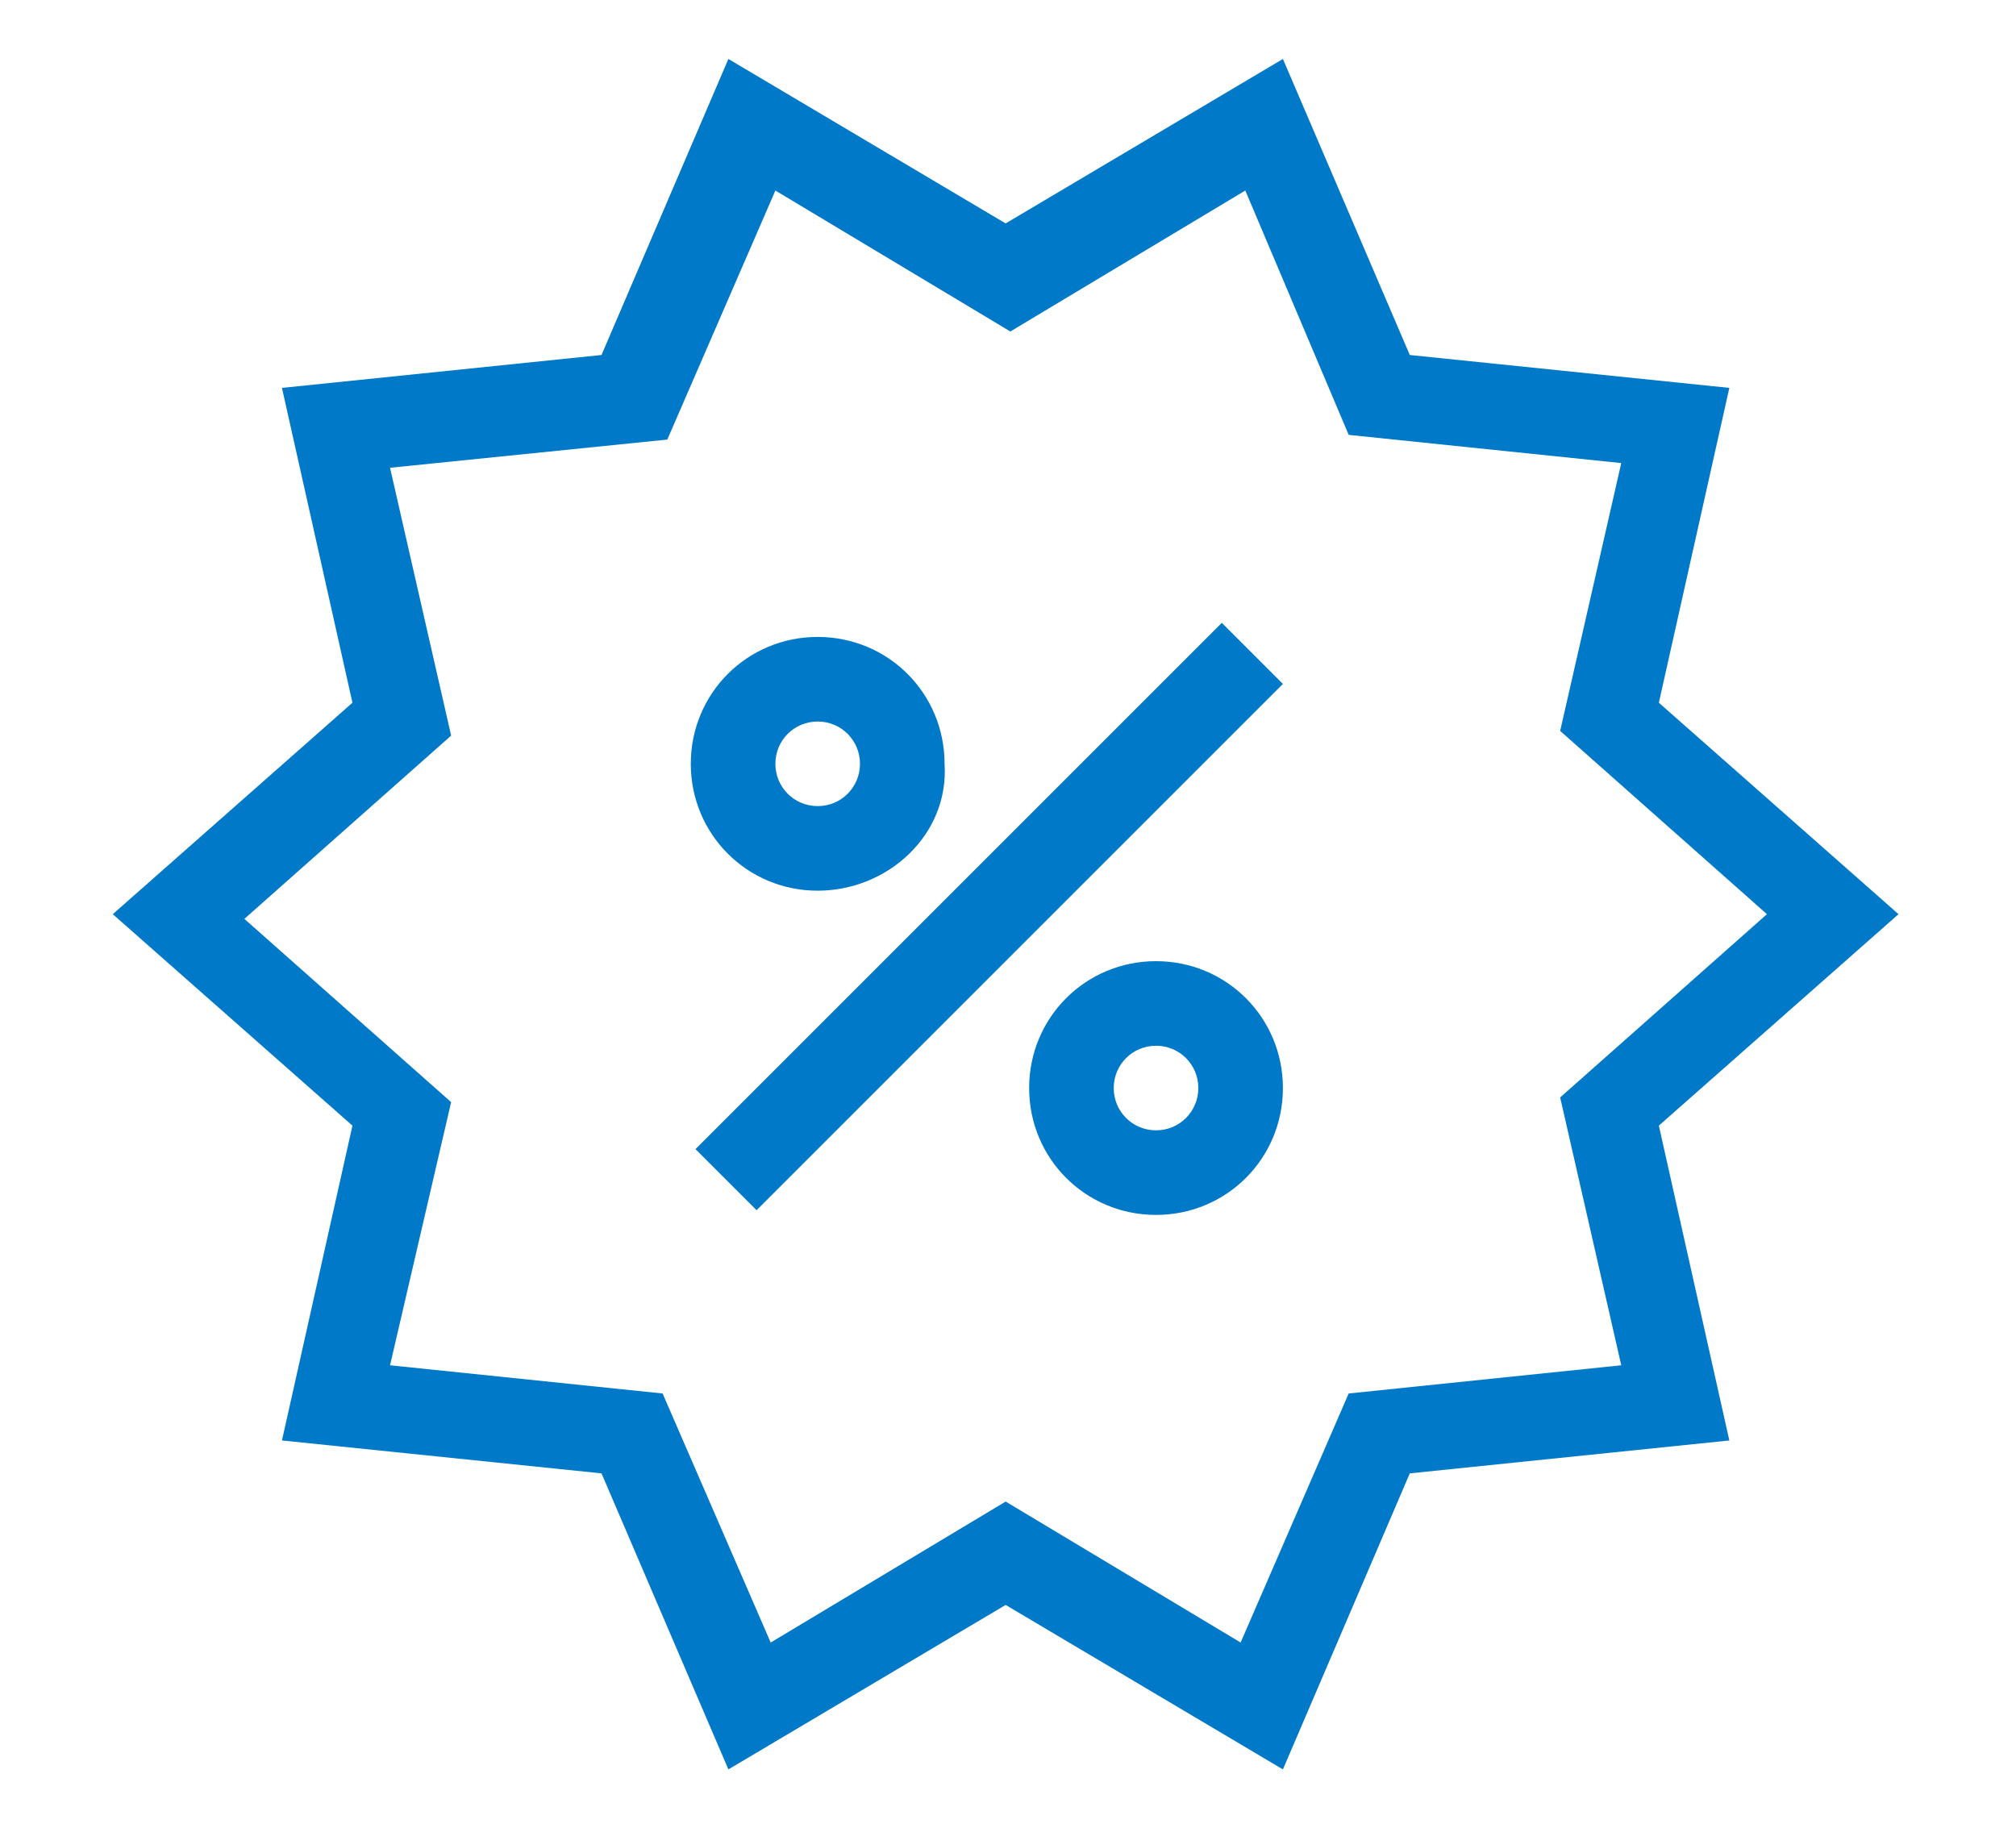 <?xml version="1.0" encoding="utf-8"?>
<!-- Generator: Adobe Illustrator 26.0.3, SVG Export Plug-In . SVG Version: 6.00 Build 0)  -->
<svg version="1.1" id="Capa_1" xmlns="http://www.w3.org/2000/svg" xmlns:xlink="http://www.w3.org/1999/xlink"  width="43" height="39" x="0px" y="0px"
	 viewBox="0 0 42.9 38.8" style="enable-background:new 0 0 42.9 38.8;" xml:space="preserve">
<style type="text/css">
	.st0{fill-rule:evenodd;clip-rule:evenodd;fill:#0079C8;}
</style>
<path class="st0" d="M27.3,37.6l-5.9-3.5l-5.9,3.5l-2.7-6.3L6,30.6l1.5-6.7l-5.1-4.5l5.1-4.5L6,8.2l6.8-0.7l2.7-6.3l5.9,3.5l5.9-3.5
	l2.7,6.3l6.8,0.7l-1.5,6.7l5.1,4.5l-5.1,4.5l1.5,6.7l-6.8,0.7L27.3,37.6z M21.4,31.9l5,3l2.3-5.3l5.8-0.6l-1.3-5.7l4.4-3.9l-4.4-3.9
	l1.3-5.7l-5.8-0.6L26.5,4l-5,3l-5-3l-2.3,5.3L8.3,9.9l1.3,5.7l-4.4,3.9l4.4,3.9L8.3,29l5.8,0.6l2.3,5.3L21.4,31.9z M24.6,25.8
	c-1.5,0-2.7-1.2-2.7-2.7c0-1.5,1.2-2.7,2.7-2.7c1.5,0,2.7,1.2,2.7,2.7C27.3,24.6,26.1,25.8,24.6,25.8 M24.6,22.2
	c-0.5,0-0.9,0.4-0.9,0.9c0,0.5,0.4,0.9,0.9,0.9c0.5,0,0.9-0.4,0.9-0.9C25.5,22.6,25.1,22.2,24.6,22.2 M17.4,18.9
	c-1.5,0-2.7-1.2-2.7-2.7c0-1.5,1.2-2.7,2.7-2.7c1.5,0,2.7,1.2,2.7,2.7C20.2,17.7,18.9,18.9,17.4,18.9 M16.5,16.2
	c0,0.5,0.4,0.9,0.9,0.9c0.5,0,0.9-0.4,0.9-0.9c0-0.5-0.4-0.9-0.9-0.9C16.9,15.3,16.5,15.7,16.5,16.2 M16.1,25.7l-1.3-1.3l11.2-11.2
	l1.3,1.3L16.1,25.7z"/>
</svg>
